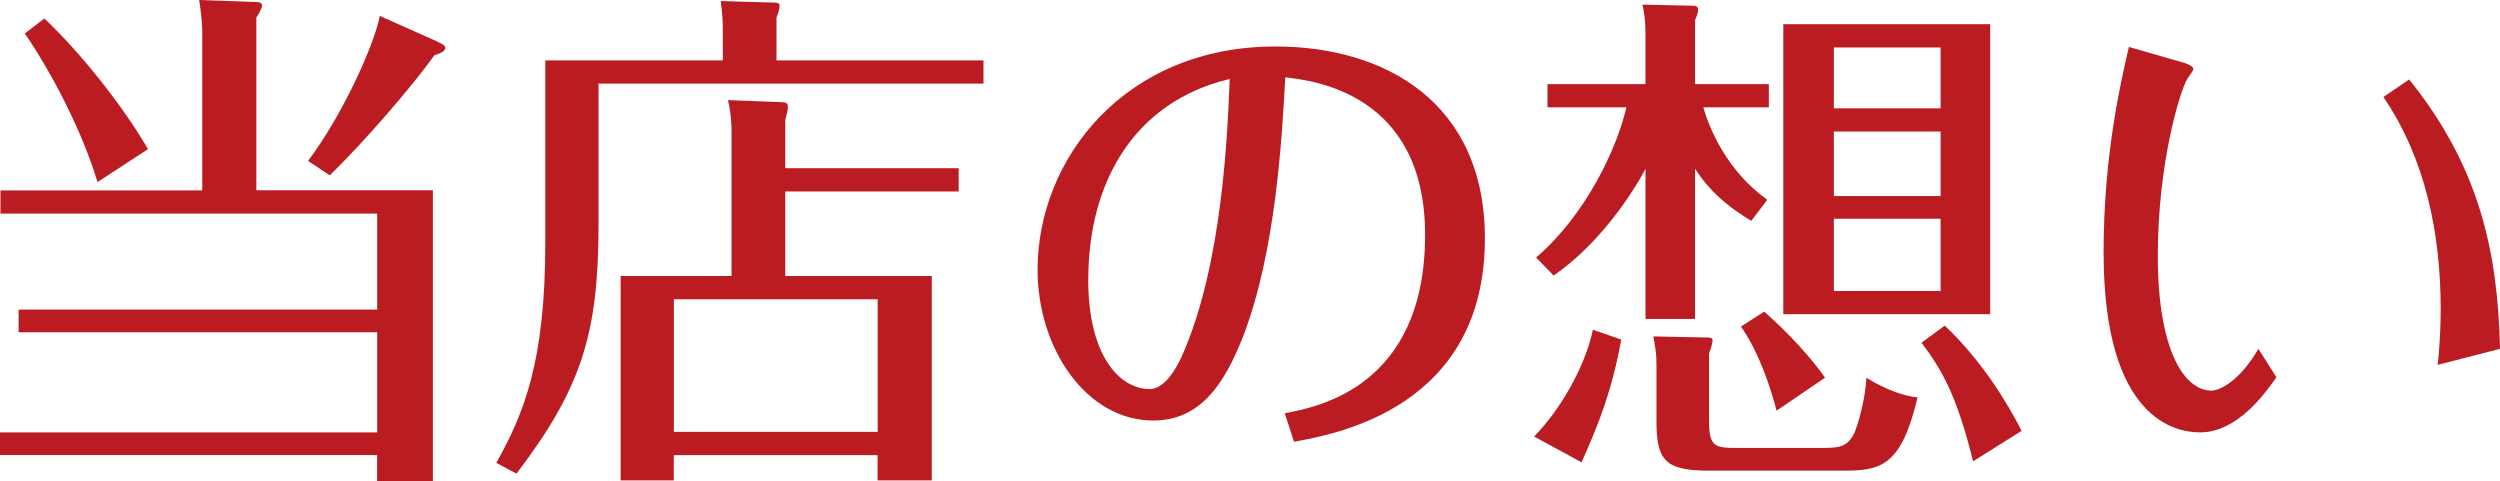 <svg xmlns="http://www.w3.org/2000/svg" id="_&#x30EC;&#x30A4;&#x30E4;&#x30FC;_2" data-name="&#x30EC;&#x30A4;&#x30E4;&#x30FC;_2" viewBox="0 0 259.21 49.91"><defs><style>      .cls-1 {        fill: #ba1c22;      }    </style></defs><g id="_&#x30EC;&#x30A4;&#x30E4;&#x30FC;_2-2" data-name="&#x30EC;&#x30A4;&#x30E4;&#x30FC;_2"><g><path class="cls-1" d="M44.88,19.74v30.17h-5.78v-2.73H0v-2.35h39.11v-10.38H1.93v-2.35h37.18v-9.95H.05v-2.41h20.92V3.1c0-.86-.21-2.41-.32-3.1l5.88.21c.32,0,.64.05.64.37s-.43,1.02-.59,1.23v17.92h18.3ZM10.11,18.88c-1.55-5.19-4.71-11.29-7.54-15.41l2.03-1.55c3.69,3.48,8.02,8.88,10.75,13.54l-5.24,3.42ZM45.37,4.33c.54.27.8.37.8.64,0,.32-.43.54-1.12.75-2.25,3.16-7.33,9.04-10.86,12.46l-2.25-1.5c3.48-4.6,6.85-11.93,7.44-15.03l5.99,2.67Z"></path><path class="cls-1" d="M101.97,6.26v2.41h-39.91v14.44c0,11.34-1.66,17.01-8.51,26l-2.09-1.12c2.84-5.08,5.08-10.43,5.08-22.84V6.26h18.4v-3.37c0-.8-.05-1.5-.21-2.78l5.51.16c.27,0,.59,0,.59.32,0,.37-.16.8-.32,1.23v4.44h21.45ZM99.4,17.44v2.41h-17.98v8.77h15.19v21.19h-5.62v-2.62h-21.13v2.62h-5.51v-21.19h11.5v-14.87c0-.48,0-1.77-.37-3.37l5.46.21c.43,0,.75.05.75.43s-.11.91-.27,1.39v5.03h17.98ZM69.87,44.78h21.13v-13.75h-21.13v13.75Z"></path><path class="cls-1" d="M133.21,42.85c3.32-.64,14.55-2.67,14.55-18.51,0-14.66-11.61-16-14.5-16.32-.32,5.99-.96,18.08-4.39,26.91-1.98,5.03-4.49,8.67-9.31,8.67-6.9,0-11.98-7.44-11.98-15.62,0-11.56,9.09-23.16,24.66-23.16,11.34,0,21.72,5.78,21.72,19.9,0,17.55-15.41,20.28-19.79,21.08l-.96-2.94ZM112.83,28.94c0,8.13,3.37,11.4,6.37,11.4,1.77,0,3.05-2.78,3.32-3.37,4.28-9.52,4.76-23.43,4.98-28.78-9.9,2.35-14.66,10.7-14.66,20.76Z"></path><path class="cls-1" d="M168.1,35.2c-.96,5.24-2.25,8.56-4.12,12.73l-4.92-2.67c2.62-2.67,5.24-7.06,6.1-11.07l2.94,1.02ZM181.58,22.9c-1.66-1.02-3.96-2.51-5.83-5.4v15.57h-5.14v-15.57c-1.44,2.73-4.81,7.81-9.52,11.07l-1.82-1.87c5.14-4.39,8.4-11.34,9.36-15.57h-8.18v-2.41h10.16V3.58c0-1.5-.11-2.19-.32-3.1l5.14.11c.27,0,.64,0,.64.43,0,.27-.16.7-.32,1.07v6.63h7.65v2.41h-6.79c.59,2.14,2.46,6.63,6.63,9.58l-1.66,2.19ZM176.82,34.99c.43,0,.75,0,.75.27,0,.32-.21.96-.37,1.39v7.01c0,2.78.7,2.78,3.05,2.78h8.77c1.71,0,2.62-.11,3.32-1.71.27-.7,1.02-3,1.18-5.56,1.87,1.18,3.96,1.93,5.3,2.03-1.71,7.28-3.91,7.6-7.81,7.6h-13.59c-4.44,0-5.67-.75-5.67-4.98v-5.78c0-1.39-.05-1.55-.32-3.16l5.4.11ZM182.92,32.31c.96.86,3.91,3.48,6.31,6.85l-5.03,3.42c-.54-2.14-1.77-5.99-3.69-8.72l2.41-1.55ZM206.35,2.51v30.07h-21.45V2.51h21.45ZM201.21,11.23v-6.31h-11.07v6.31h11.07ZM190.14,13.64v6.69h11.07v-6.69h-11.07ZM190.14,22.68v7.49h11.07v-7.49h-11.07ZM204.58,47.83c-1.71-6.9-3.26-9.52-5.35-12.3l2.41-1.77c3.8,3.58,6.47,7.97,7.97,10.91l-5.03,3.16Z"></path><path class="cls-1" d="M226.3,6.47c.43.11,1.12.37,1.12.7,0,.16-.59.91-.64,1.02-.7,1.12-3.05,8.61-3.05,18.35s2.73,13.96,5.56,13.96c.7,0,2.78-.75,4.87-4.33l1.87,2.94c-1.12,1.6-4.01,5.72-7.92,5.72-2.41,0-10-1.18-10-18.67,0-10.06,1.77-17.6,2.62-21.29l5.56,1.6ZM249.79,8.24c7.33,9.09,9.2,17.98,9.42,27.93l-6.47,1.66c.27-2.09.32-4.71.32-5.78,0-7.76-1.55-15.57-5.94-21.99l2.67-1.82Z"></path></g></g></svg>